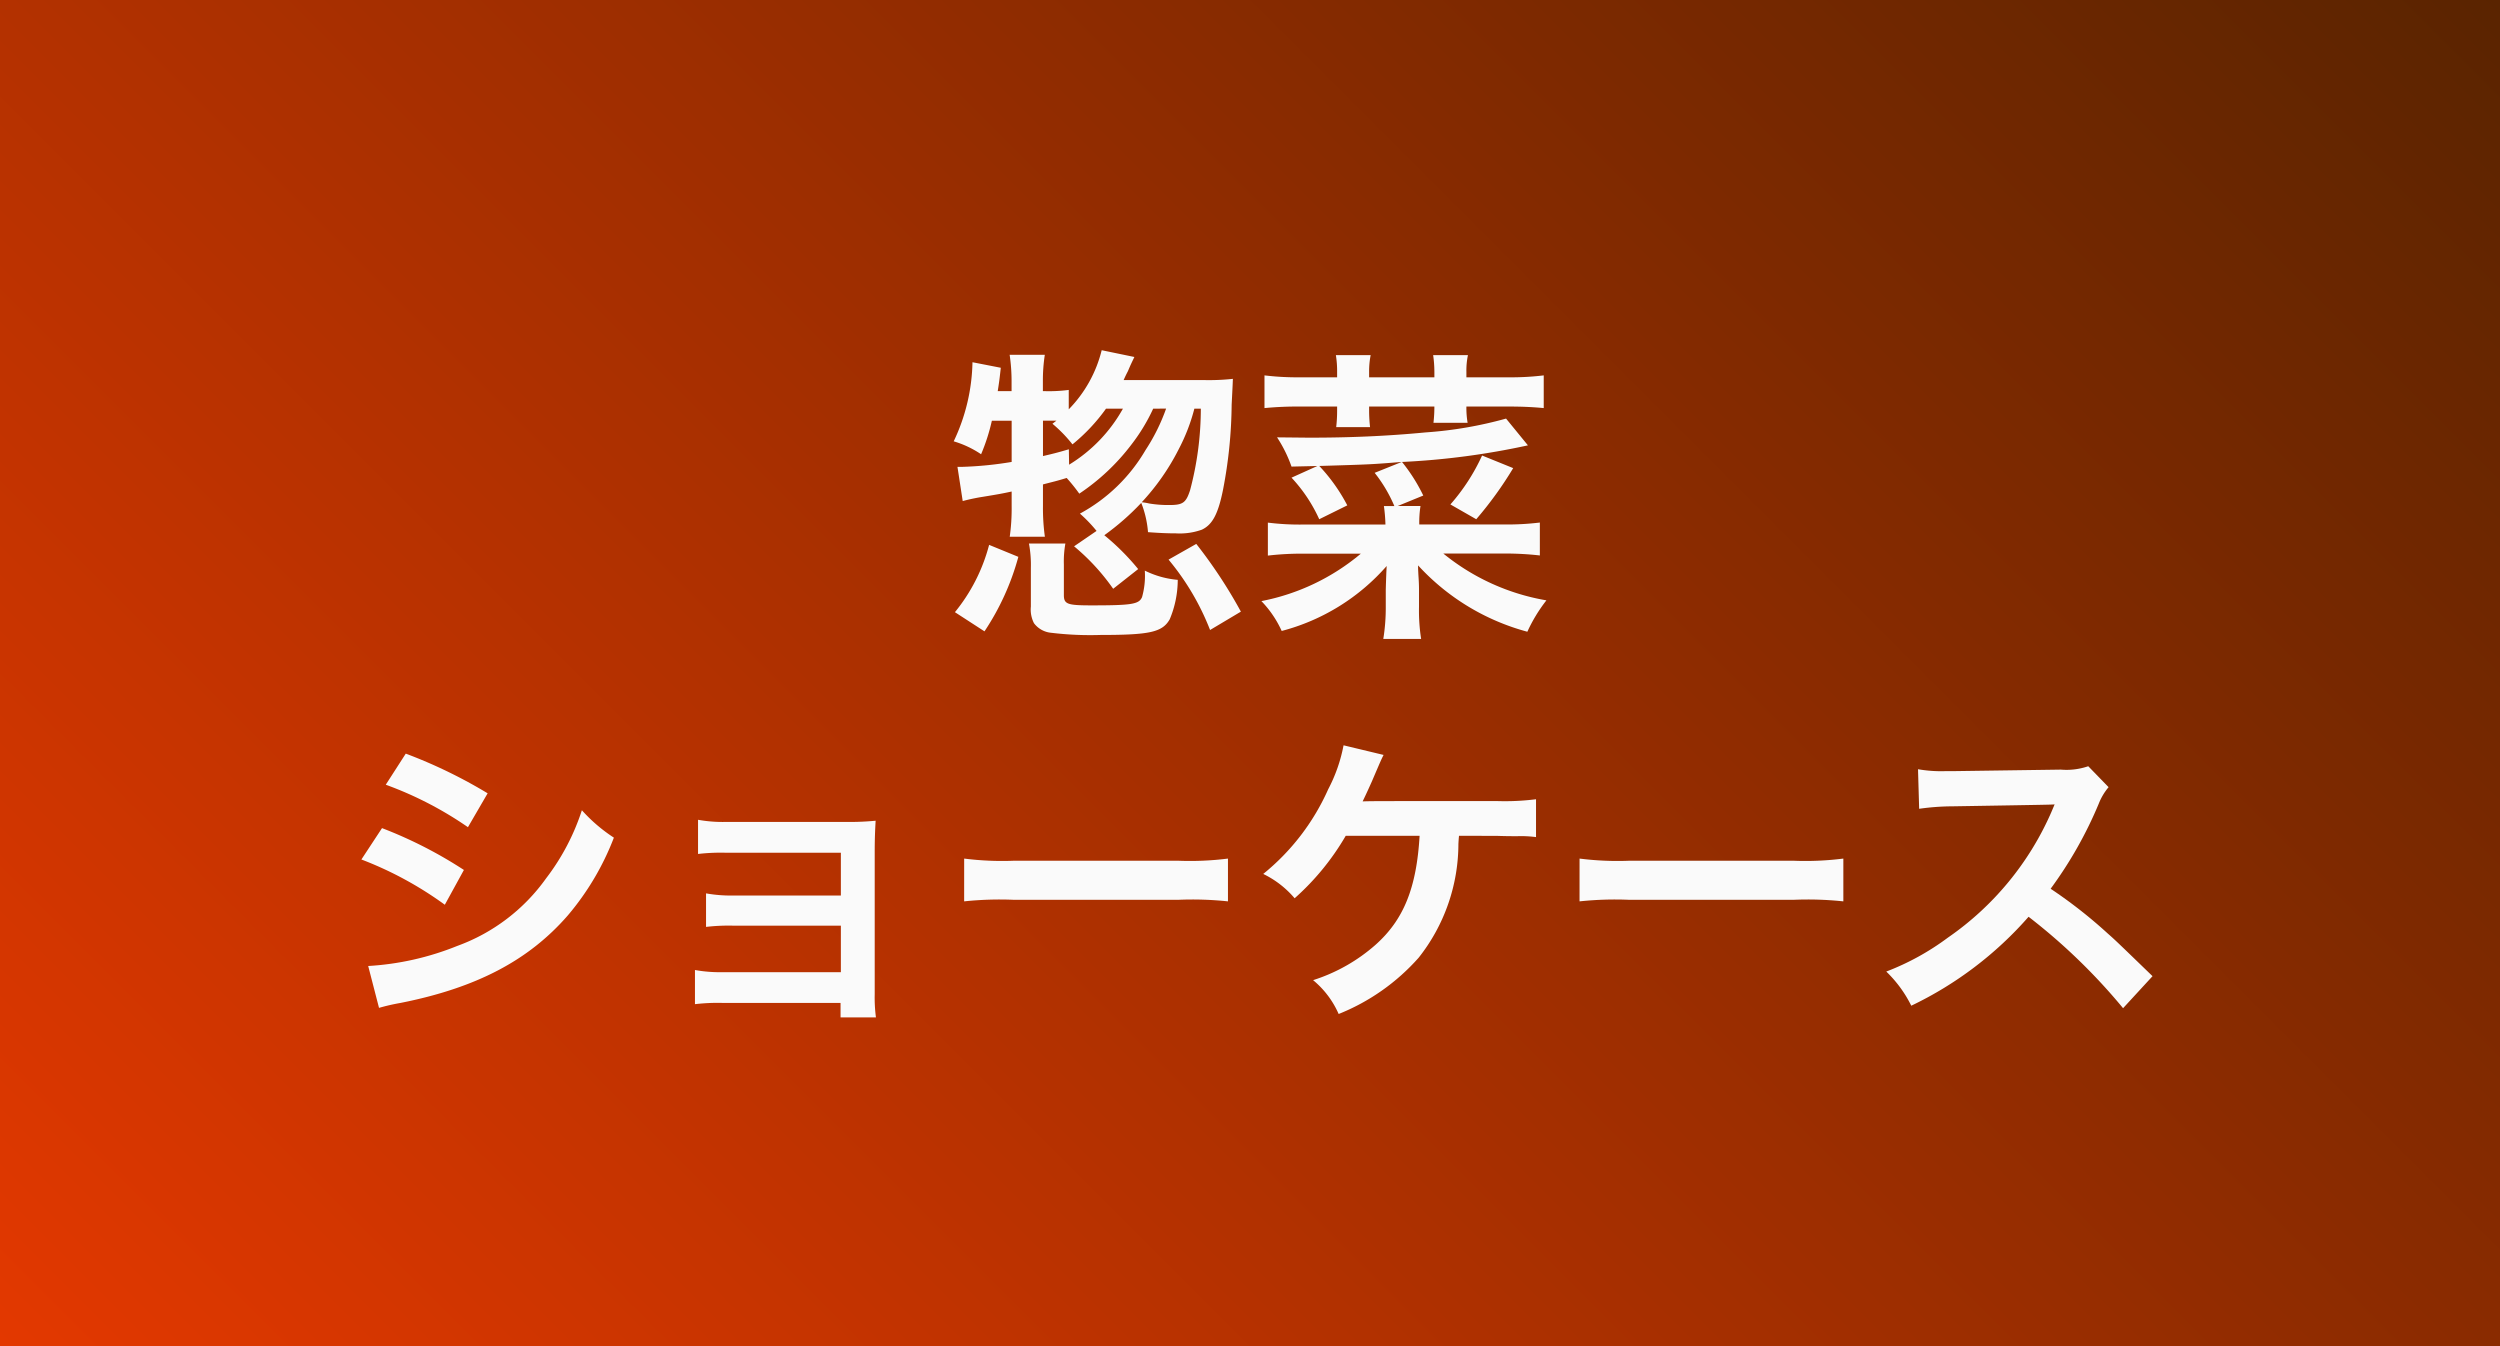 <svg xmlns="http://www.w3.org/2000/svg" xmlns:xlink="http://www.w3.org/1999/xlink" width="130" height="70" viewBox="0 0 130 70"><rect x="0" y="0" width="130" height="70" fill="#808080" stroke="none"/><defs><style>.a{fill:url(#a);}.b{fill:#fafafa;}</style><linearGradient id="a" x1="15" y1="85" x2="115" y2="-15" gradientUnits="userSpaceOnUse"><stop offset="0" stop-color="#e33800"/><stop offset="1" stop-color="#5a2400"/></linearGradient></defs><rect class="a" width="130" height="70"/><path class="b" d="M59.965,21.252a9.577,9.577,0,0,1-1.137,1.873,11.212,11.212,0,0,1-2.705,2.545,9.108,9.108,0,0,0-.656-.816c-.576.176-.689.193-1.233.336v1.136a10.721,10.721,0,0,0,.1,1.585H52.506a10.441,10.441,0,0,0,.1-1.585v-.767c-.512.111-.7.144-1.473.271a10.177,10.177,0,0,0-1.072.225l-.273-1.778h.24a18.836,18.836,0,0,0,2.578-.256V21.877H51.577a10.1,10.1,0,0,1-.56,1.744,5.173,5.173,0,0,0-1.424-.672,9.98,9.98,0,0,0,.976-4.113l1.472.288c-.063.576-.079.7-.159,1.216h.72v-.512a9.45,9.45,0,0,0-.1-1.377H54.33a8.835,8.835,0,0,0-.1,1.377v.512h.113a7.838,7.838,0,0,0,1.232-.064v1.009a6.673,6.673,0,0,0,1.713-3.074l1.7.352c-.128.273-.16.321-.336.737-.1.192-.144.288-.224.464h4.194A11.371,11.371,0,0,0,64.11,19.7c-.015.384-.015.384-.064,1.345a24.19,24.19,0,0,1-.448,4.418c-.256,1.279-.56,1.824-1.1,2.08a3.388,3.388,0,0,1-1.345.192c-.384,0-.848-.016-1.457-.063a5.252,5.252,0,0,0-.351-1.522,13.306,13.306,0,0,1-1.921,1.682,12.307,12.307,0,0,1,1.761,1.76l-1.3,1.025a11.208,11.208,0,0,0-2.033-2.209l1.169-.8a7.308,7.308,0,0,0-.865-.9,8.793,8.793,0,0,0,3.409-3.3,10,10,0,0,0,1.073-2.162ZM49.656,31.833a9.208,9.208,0,0,0,1.778-3.5l1.52.623a13.182,13.182,0,0,1-1.761,3.874ZM55.4,28.264a5.278,5.278,0,0,0-.079,1.088v1.585c0,.48.176.543,1.441.543,2.112,0,2.465-.063,2.625-.431a4.114,4.114,0,0,0,.143-1.377,4.761,4.761,0,0,0,1.713.48,5.333,5.333,0,0,1-.416,2.049c-.384.672-1.024.817-3.6.817a16.823,16.823,0,0,1-2.561-.113,1.258,1.258,0,0,1-.9-.5,1.564,1.564,0,0,1-.161-.864V29.527a5.969,5.969,0,0,0-.1-1.263Zm.193-4.1a7.924,7.924,0,0,0,2.8-2.914h-.88a9.494,9.494,0,0,1-1.745,1.857,7.19,7.19,0,0,0-1.041-1.072l.208-.16h-.7v1.841c.481-.113.689-.16,1.345-.353Zm6.514-2.914a9.74,9.74,0,0,1-.816,2.113,11.958,11.958,0,0,1-1.921,2.754,3.064,3.064,0,0,1,.385.064,6.029,6.029,0,0,0,1.072.08c.689,0,.849-.128,1.057-.769a16.541,16.541,0,0,0,.559-4.242Zm.817,11.51A13.172,13.172,0,0,0,60.765,29.1l1.441-.817a25.171,25.171,0,0,1,2.32,3.522Z"/><path class="b" d="M72.892,24.021c-1.6.129-1.6.129-4.29.209a9.125,9.125,0,0,1,1.457,2.049L68.6,27a7.943,7.943,0,0,0-1.441-2.161l1.345-.608c-.593.016-.673.016-1.345.032a6.992,6.992,0,0,0-.752-1.521l1.664.017c2.1,0,4.034-.08,6.051-.273a20.91,20.91,0,0,0,4.193-.72l1.137,1.392a39.272,39.272,0,0,1-6.547.864,8.956,8.956,0,0,1,1.105,1.746l-1.328.544h1.184a5.556,5.556,0,0,0-.064.96h4.37a13.954,13.954,0,0,0,1.9-.1v1.712a15.791,15.791,0,0,0-1.9-.1H75.053a11.546,11.546,0,0,0,5.361,2.434,8.089,8.089,0,0,0-.992,1.632A11.887,11.887,0,0,1,73.74,29.4c0,.161,0,.161.016.481.015.239.032.479.032.767v.913a9.609,9.609,0,0,0,.111,1.665H71.931a10.171,10.171,0,0,0,.129-1.65v-.912c.015-.544.031-.943.047-1.232a10.949,10.949,0,0,1-5.459,3.378,5.5,5.5,0,0,0-1.055-1.553,11.389,11.389,0,0,0,5.17-2.466H67.785a14.94,14.94,0,0,0-1.856.1V27.176a13.269,13.269,0,0,0,1.873.1h4.241a8.3,8.3,0,0,0-.08-.96h.544a7.425,7.425,0,0,0-1.025-1.729ZM69.53,19.332a5.22,5.22,0,0,0-.064-.864h1.808a4.4,4.4,0,0,0-.08.864v.288h3.394v-.288a6.253,6.253,0,0,0-.064-.864h1.809a3.855,3.855,0,0,0-.08.864v.288H78.4a14.2,14.2,0,0,0,1.874-.1v1.7c-.513-.048-1.057-.08-1.874-.08H76.253a4.536,4.536,0,0,0,.063.847H74.54a7.294,7.294,0,0,0,.048-.847H71.194v.224a7.974,7.974,0,0,0,.049.848H69.482a7.325,7.325,0,0,0,.048-.848v-.224H67.609a18.339,18.339,0,0,0-1.856.08v-1.7a14.06,14.06,0,0,0,1.856.1H69.53Zm9.156,5.01A19.416,19.416,0,0,1,76.765,27l-1.344-.769a10.386,10.386,0,0,0,1.648-2.544Z"/><path class="b" d="M19.865,43.062a22.638,22.638,0,0,1,4.258,2.176l-.992,1.809a18.75,18.75,0,0,0-4.338-2.354Zm-.719,7.17a14.61,14.61,0,0,0,4.625-1.041A9.768,9.768,0,0,0,28.4,45.67a11.813,11.813,0,0,0,1.858-3.537,8.3,8.3,0,0,0,1.664,1.425,13.973,13.973,0,0,1-2.4,4.049c-2.034,2.337-4.754,3.762-8.692,4.545a10.562,10.562,0,0,0-1.121.257ZM21.1,39.188a25.748,25.748,0,0,1,4.257,2.064l-1.024,1.762a18.756,18.756,0,0,0-4.273-2.209Z"/><path class="b" d="M37.578,52.152a10.051,10.051,0,0,0-1.44.065V50.44a7.206,7.206,0,0,0,1.44.113h6.147V48.135H38.154a10.1,10.1,0,0,0-1.44.064V46.455a7.2,7.2,0,0,0,1.44.111h5.571V44.342H37.738a10.237,10.237,0,0,0-1.44.064V42.629a7.3,7.3,0,0,0,1.44.112h6.307a14.268,14.268,0,0,0,1.488-.063c-.032.576-.048.976-.048,1.679v7.332a8,8,0,0,0,.064,1.216h-1.84v-.753Z"/><path class="b" d="M50.137,44.646a15.72,15.72,0,0,0,2.592.112h8.532a15.72,15.72,0,0,0,2.593-.112v2.225a17.573,17.573,0,0,0-2.609-.08h-8.5a17.573,17.573,0,0,0-2.609.08Z"/><path class="b" d="M75.868,43.461c-.015.16-.015.16-.031.417A9.562,9.562,0,0,1,73.771,49.8a11.023,11.023,0,0,1-4.161,2.928,4.746,4.746,0,0,0-1.329-1.76,9.046,9.046,0,0,0,3.25-1.841c1.456-1.3,2.129-2.945,2.288-5.667h-3.84a13.217,13.217,0,0,1-2.658,3.25,4.987,4.987,0,0,0-1.633-1.265,11.865,11.865,0,0,0,3.377-4.4,8.162,8.162,0,0,0,.8-2.289l2.081.5c-.128.256-.128.256-.608,1.377-.128.287-.288.64-.481,1.04.465-.017.465-.017,7-.017a12.852,12.852,0,0,0,2.016-.095v1.968a5.848,5.848,0,0,0-.976-.047c-.208,0-.56,0-1.056-.017Z"/><path class="b" d="M82.137,44.646a15.72,15.72,0,0,0,2.592.112h8.532a15.72,15.72,0,0,0,2.593-.112v2.225a17.573,17.573,0,0,0-2.609-.08h-8.5a17.573,17.573,0,0,0-2.609.08Z"/><path class="b" d="M110.4,52.426a30.656,30.656,0,0,0-4.914-4.754,19.014,19.014,0,0,1-6.1,4.625,6.418,6.418,0,0,0-1.3-1.776,13.288,13.288,0,0,0,3.2-1.761,15.434,15.434,0,0,0,5.378-6.515l.176-.416c-.256.016-.256.016-5.3.1a12.6,12.6,0,0,0-1.744.128L99.737,40a7.013,7.013,0,0,0,1.409.1h.384l5.634-.08a3.472,3.472,0,0,0,1.425-.176l1.057,1.089a3.063,3.063,0,0,0-.513.864,21.254,21.254,0,0,1-2.5,4.418,24.809,24.809,0,0,1,2.962,2.32c.4.353.4.353,2.337,2.226Z"/></svg>